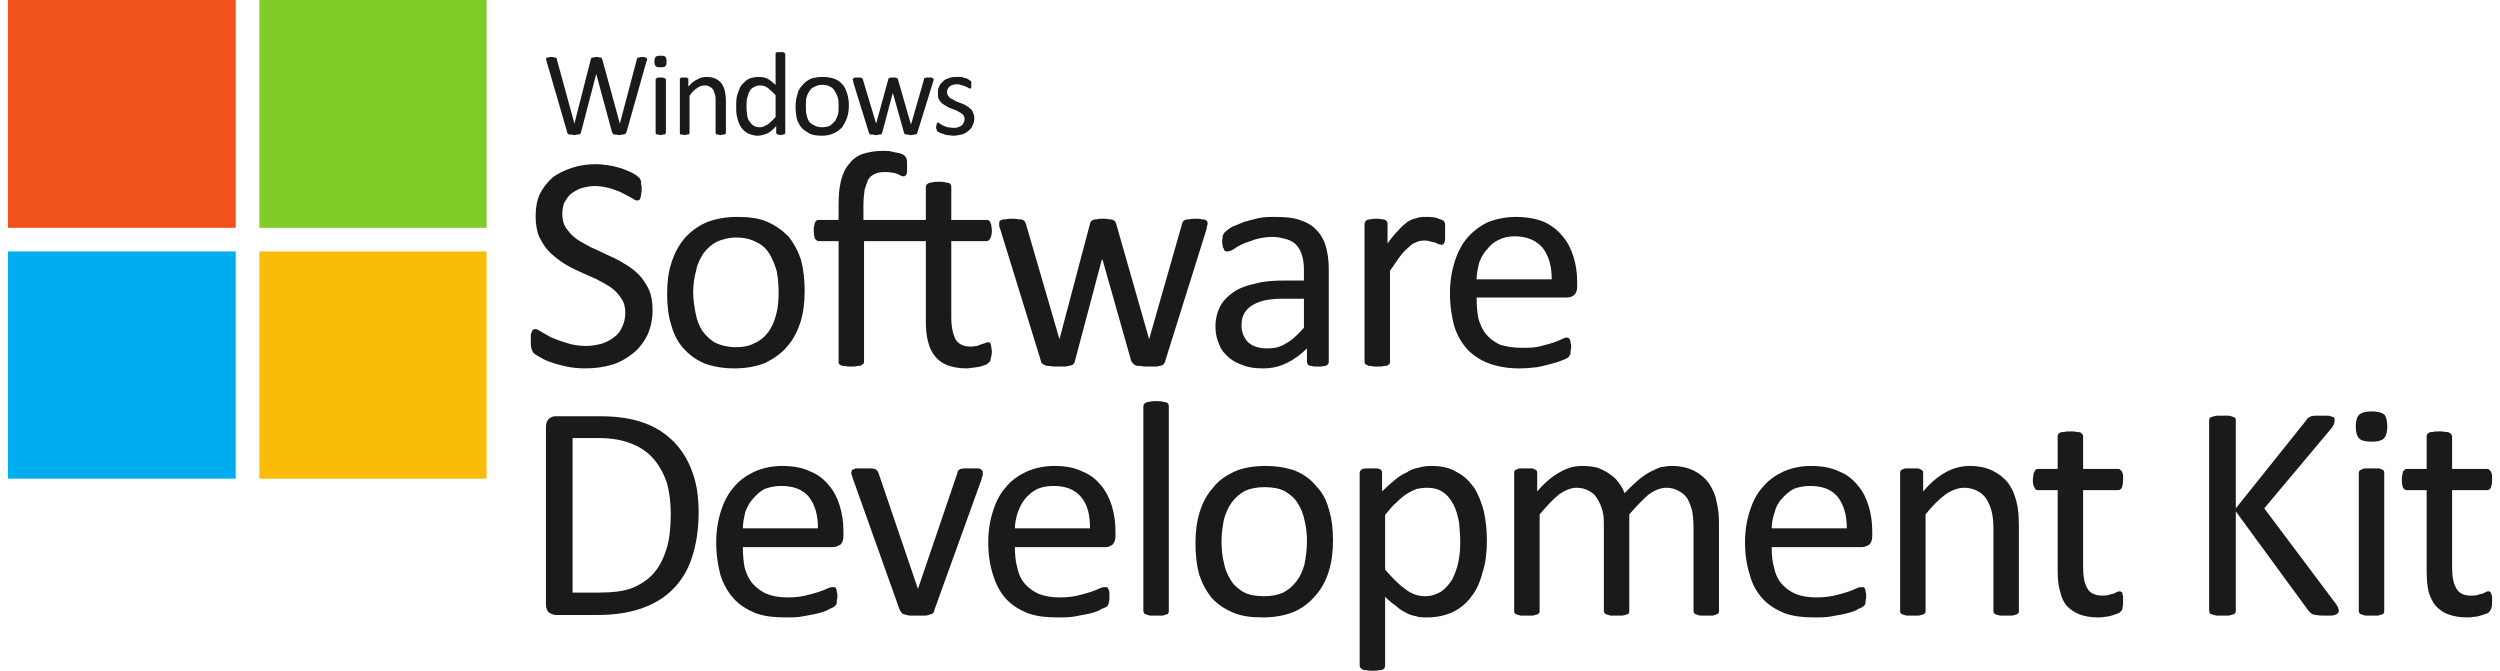 <?xml version="1.0" encoding="UTF-8"?> <svg xmlns="http://www.w3.org/2000/svg" xmlns:xlink="http://www.w3.org/1999/xlink" xmlns:xodm="http://www.corel.com/coreldraw/odm/2003" xml:space="preserve" width="41px" height="11px" version="1.1" style="shape-rendering:geometricPrecision; text-rendering:geometricPrecision; image-rendering:optimizeQuality; fill-rule:evenodd; clip-rule:evenodd" viewBox="0 0 41 11.07"> <defs> <style type="text/css"> .fil2 {fill:#00ADEF;fill-rule:nonzero} .fil4 {fill:#1A1A1A;fill-rule:nonzero} .fil1 {fill:#80CC28;fill-rule:nonzero} .fil0 {fill:#F1511B;fill-rule:nonzero} .fil3 {fill:#FBBC09;fill-rule:nonzero} </style> </defs> <g id="Layer_x0020_1">  <polygon class="fil0" points="3.76,3.76 0,3.76 0,0 3.76,0 "></polygon> <polygon class="fil1" points="7.9,3.76 4.15,3.76 4.15,0 7.9,0 "></polygon> <polygon class="fil2" points="3.76,7.9 0,7.9 0,4.15 3.76,4.15 "></polygon> <polygon class="fil3" points="7.9,7.9 4.15,7.9 4.15,4.15 7.9,4.15 "></polygon> <g id="_2018698986816"> <path class="fil4" d="M10.64 5.12c0,0.15 -0.03,0.28 -0.08,0.4 -0.06,0.12 -0.14,0.23 -0.24,0.31 -0.1,0.08 -0.22,0.15 -0.35,0.19 -0.14,0.04 -0.28,0.06 -0.44,0.06 -0.11,0 -0.21,-0.01 -0.31,-0.03 -0.09,-0.02 -0.17,-0.04 -0.25,-0.07 -0.07,-0.02 -0.13,-0.05 -0.18,-0.08 -0.05,-0.03 -0.09,-0.05 -0.11,-0.07 -0.02,-0.02 -0.03,-0.05 -0.04,-0.08 -0.01,-0.03 -0.01,-0.07 -0.01,-0.13 0,-0.03 0,-0.06 0,-0.09 0,-0.02 0.01,-0.04 0.02,-0.06 0,-0.01 0.01,-0.02 0.02,-0.03 0.01,0 0.02,-0.01 0.04,-0.01 0.02,0 0.05,0.02 0.1,0.05 0.04,0.02 0.1,0.06 0.16,0.09 0.07,0.03 0.15,0.06 0.25,0.09 0.09,0.03 0.2,0.05 0.33,0.05 0.09,0 0.18,-0.02 0.26,-0.04 0.08,-0.03 0.14,-0.06 0.2,-0.11 0.06,-0.04 0.1,-0.1 0.13,-0.17 0.03,-0.06 0.05,-0.14 0.05,-0.23 0,-0.09 -0.02,-0.17 -0.07,-0.24 -0.04,-0.06 -0.09,-0.12 -0.16,-0.17 -0.07,-0.05 -0.15,-0.09 -0.24,-0.14 -0.09,-0.04 -0.18,-0.08 -0.27,-0.12 -0.09,-0.04 -0.19,-0.09 -0.27,-0.14 -0.09,-0.06 -0.17,-0.12 -0.24,-0.19 -0.07,-0.07 -0.12,-0.15 -0.17,-0.25 -0.04,-0.09 -0.06,-0.21 -0.06,-0.34 0,-0.14 0.02,-0.26 0.07,-0.37 0.05,-0.1 0.12,-0.19 0.21,-0.27 0.09,-0.07 0.2,-0.12 0.32,-0.16 0.12,-0.04 0.25,-0.06 0.39,-0.06 0.08,0 0.15,0.01 0.22,0.02 0.07,0.01 0.14,0.03 0.21,0.05 0.06,0.02 0.12,0.05 0.17,0.07 0.05,0.03 0.09,0.05 0.1,0.07 0.02,0.01 0.03,0.02 0.03,0.03 0.01,0.01 0.01,0.02 0.02,0.04 0,0.01 0,0.03 0,0.05 0.01,0.02 0.01,0.05 0.01,0.08 0,0.03 0,0.06 -0.01,0.08 0,0.02 0,0.04 -0.01,0.06 0,0.02 -0.01,0.03 -0.02,0.04 -0.01,0 -0.02,0.01 -0.03,0.01 -0.02,0 -0.05,-0.01 -0.09,-0.04 -0.04,-0.02 -0.09,-0.05 -0.15,-0.08 -0.05,-0.03 -0.12,-0.05 -0.2,-0.08 -0.08,-0.02 -0.17,-0.04 -0.26,-0.04 -0.09,0 -0.17,0.02 -0.24,0.04 -0.07,0.03 -0.12,0.06 -0.17,0.1 -0.04,0.04 -0.07,0.09 -0.1,0.14 -0.02,0.06 -0.03,0.12 -0.03,0.18 0,0.09 0.02,0.17 0.06,0.23 0.05,0.07 0.1,0.13 0.17,0.18 0.07,0.05 0.15,0.09 0.24,0.14 0.09,0.04 0.18,0.08 0.28,0.13 0.09,0.04 0.18,0.08 0.27,0.14 0.09,0.05 0.17,0.11 0.24,0.18 0.07,0.07 0.12,0.15 0.17,0.25 0.04,0.09 0.06,0.2 0.06,0.34zm2.51 -0.32c0,0.19 -0.02,0.36 -0.07,0.52 -0.05,0.15 -0.12,0.29 -0.22,0.4 -0.09,0.11 -0.22,0.2 -0.36,0.27 -0.15,0.06 -0.32,0.09 -0.51,0.09 -0.19,0 -0.35,-0.03 -0.49,-0.08 -0.14,-0.06 -0.25,-0.14 -0.35,-0.25 -0.09,-0.1 -0.16,-0.23 -0.2,-0.38 -0.05,-0.15 -0.07,-0.33 -0.07,-0.52 0,-0.19 0.02,-0.36 0.07,-0.51 0.05,-0.16 0.12,-0.29 0.22,-0.41 0.1,-0.11 0.22,-0.2 0.36,-0.26 0.15,-0.06 0.32,-0.09 0.51,-0.09 0.19,0 0.35,0.02 0.49,0.08 0.14,0.06 0.25,0.14 0.35,0.24 0.09,0.11 0.16,0.24 0.21,0.39 0.04,0.15 0.06,0.32 0.06,0.51l0 0zm-0.43 0.03c0,-0.12 -0.01,-0.24 -0.03,-0.35 -0.03,-0.11 -0.07,-0.2 -0.12,-0.29 -0.05,-0.08 -0.12,-0.15 -0.21,-0.19 -0.09,-0.05 -0.2,-0.08 -0.34,-0.08 -0.12,0 -0.23,0.03 -0.32,0.07 -0.08,0.04 -0.16,0.11 -0.22,0.19 -0.05,0.08 -0.1,0.17 -0.12,0.28 -0.03,0.11 -0.05,0.23 -0.05,0.36 0,0.13 0.02,0.24 0.04,0.35 0.02,0.11 0.06,0.21 0.11,0.29 0.06,0.08 0.13,0.15 0.22,0.2 0.09,0.04 0.2,0.07 0.33,0.07 0.13,0 0.23,-0.02 0.32,-0.07 0.09,-0.04 0.16,-0.1 0.22,-0.18 0.06,-0.08 0.1,-0.18 0.13,-0.29 0.03,-0.11 0.04,-0.23 0.04,-0.36l0 0zm1.41 -0.85l0 1.99c0,0.01 -0.01,0.03 -0.01,0.04 -0.01,0 -0.02,0.01 -0.04,0.02 -0.01,0.01 -0.04,0.01 -0.06,0.01 -0.03,0.01 -0.06,0.01 -0.1,0.01 -0.04,0 -0.08,0 -0.1,-0.01 -0.03,0 -0.05,0 -0.07,-0.01 -0.02,-0.01 -0.03,-0.02 -0.03,-0.02 -0.01,-0.01 -0.01,-0.03 -0.01,-0.04l0 -1.99 -0.33 0c-0.02,0 -0.04,-0.02 -0.06,-0.04 -0.01,-0.03 -0.02,-0.08 -0.02,-0.14 0,-0.03 0,-0.06 0.01,-0.08 0,-0.02 0.01,-0.04 0.01,-0.05 0.01,-0.02 0.02,-0.03 0.03,-0.03 0.01,-0.01 0.02,-0.01 0.03,-0.01l0.33 0 0 -0.24c0,-0.16 0.01,-0.29 0.04,-0.41 0.03,-0.11 0.07,-0.21 0.14,-0.28 0.05,-0.07 0.13,-0.13 0.22,-0.16 0.1,-0.03 0.2,-0.05 0.33,-0.05 0.06,0 0.12,0 0.18,0.02 0.06,0.01 0.1,0.02 0.13,0.03 0.02,0.01 0.04,0.02 0.05,0.03 0.01,0.01 0.02,0.03 0.03,0.04 0,0.02 0.01,0.04 0.01,0.06 0,0.03 0,0.05 0,0.08 0,0.04 0,0.06 0,0.08 0,0.02 -0.01,0.04 -0.01,0.05 -0.01,0.01 -0.01,0.02 -0.02,0.02 -0.01,0.01 -0.02,0.01 -0.02,0.01 -0.02,0 -0.03,0 -0.05,-0.01 -0.02,-0.01 -0.04,-0.02 -0.06,-0.03 -0.03,-0.01 -0.06,-0.02 -0.09,-0.02 -0.04,-0.01 -0.08,-0.01 -0.12,-0.01 -0.07,0 -0.12,0.01 -0.16,0.03 -0.05,0.02 -0.08,0.05 -0.11,0.09 -0.02,0.05 -0.04,0.1 -0.06,0.17 -0.01,0.07 -0.02,0.15 -0.02,0.25l0 0.25 1.03 0 0 -0.55c0,-0.01 0.01,-0.02 0.01,-0.03 0.01,-0.01 0.02,-0.02 0.04,-0.03 0.01,0 0.03,-0.01 0.06,-0.01 0.03,-0.01 0.06,-0.01 0.1,-0.01 0.05,0 0.08,0 0.11,0.01 0.02,0 0.04,0.01 0.06,0.01 0.02,0.01 0.03,0.02 0.03,0.03 0.01,0.01 0.01,0.02 0.01,0.03l0 0.55 0.58 0c0.01,0 0.03,0 0.04,0.01 0.01,0 0.02,0.01 0.02,0.03 0.01,0.01 0.02,0.03 0.02,0.05 0,0.02 0.01,0.05 0.01,0.08 0,0.06 -0.01,0.11 -0.03,0.14 -0.01,0.02 -0.03,0.04 -0.06,0.04l-0.58 0 0 1.26c0,0.16 0.03,0.28 0.07,0.36 0.05,0.08 0.13,0.12 0.25,0.12 0.04,0 0.07,-0.01 0.1,-0.01 0.03,-0.01 0.06,-0.02 0.08,-0.03 0.03,-0.01 0.05,-0.01 0.06,-0.02 0.02,-0.01 0.04,-0.01 0.05,-0.01 0.01,0 0.02,0 0.02,0 0.01,0.01 0.02,0.02 0.02,0.03 0,0.01 0.01,0.03 0.01,0.05 0,0.02 0.01,0.04 0.01,0.07 0,0.05 -0.01,0.09 -0.02,0.12 0,0.03 -0.01,0.05 -0.03,0.06 -0.01,0.02 -0.03,0.03 -0.05,0.04 -0.03,0.01 -0.06,0.02 -0.09,0.03 -0.04,0.01 -0.08,0.01 -0.12,0.02 -0.04,0 -0.07,0.01 -0.11,0.01 -0.12,0 -0.22,-0.02 -0.31,-0.05 -0.08,-0.03 -0.15,-0.08 -0.2,-0.14 -0.06,-0.07 -0.1,-0.15 -0.12,-0.24 -0.03,-0.1 -0.04,-0.21 -0.04,-0.35l0 -1.32 -1.02 0 0 0zm5.67 -0.29c0,0.01 0,0.02 -0.01,0.04 0,0.02 -0.01,0.04 -0.01,0.06l-0.68 2.17c0,0.02 -0.01,0.03 -0.02,0.04 -0.01,0.02 -0.02,0.03 -0.04,0.03 -0.02,0.01 -0.05,0.01 -0.08,0.02 -0.04,0 -0.08,0 -0.13,0 -0.05,0 -0.1,0 -0.13,-0.01 -0.04,0 -0.07,0 -0.09,-0.01 -0.02,-0.01 -0.03,-0.02 -0.04,-0.03 -0.01,-0.01 -0.02,-0.02 -0.03,-0.04l-0.47 -1.66 -0.01 -0.02 -0.01 0.02 -0.44 1.66c0,0.02 -0.01,0.03 -0.02,0.04 -0.01,0.02 -0.03,0.03 -0.05,0.03 -0.02,0.01 -0.05,0.01 -0.09,0.02 -0.03,0 -0.07,0 -0.12,0 -0.06,0 -0.1,0 -0.13,-0.01 -0.04,0 -0.06,0 -0.08,-0.01 -0.02,-0.01 -0.04,-0.02 -0.05,-0.03 -0.01,-0.01 -0.02,-0.02 -0.02,-0.04l-0.67 -2.17c-0.01,-0.02 -0.01,-0.04 -0.02,-0.06 0,-0.02 0,-0.03 0,-0.04 0,-0.02 0,-0.03 0.01,-0.04 0.01,-0.01 0.02,-0.02 0.03,-0.02 0.02,-0.01 0.04,-0.01 0.07,-0.01 0.03,-0.01 0.06,-0.01 0.1,-0.01 0.04,0 0.08,0 0.11,0.01 0.03,0 0.05,0 0.07,0.01 0.01,0.01 0.02,0.01 0.03,0.02 0.01,0.02 0.01,0.03 0.02,0.04l0.55 1.89 0 0.02 0.01 -0.02 0.5 -1.89c0,-0.01 0.01,-0.02 0.02,-0.04 0,-0.01 0.02,-0.01 0.03,-0.02 0.02,-0.01 0.04,-0.01 0.06,-0.01 0.03,-0.01 0.06,-0.01 0.11,-0.01 0.04,0 0.07,0 0.09,0.01 0.03,0 0.05,0 0.07,0.01 0.01,0.01 0.02,0.01 0.03,0.02 0.01,0.01 0.01,0.03 0.02,0.04l0.54 1.89 0 0.02 0.01 -0.02 0.54 -1.89c0,-0.01 0.01,-0.02 0.02,-0.04 0,-0.01 0.01,-0.01 0.03,-0.02 0.02,-0.01 0.04,-0.01 0.07,-0.01 0.02,-0.01 0.06,-0.01 0.1,-0.01 0.04,0 0.08,0 0.1,0.01 0.03,0 0.05,0 0.06,0.01 0.01,0 0.02,0.01 0.03,0.02 0.01,0.01 0.01,0.02 0.01,0.04l0 0zm2 2.28c0,0.02 -0.01,0.04 -0.02,0.05 -0.01,0.01 -0.03,0.02 -0.05,0.02 -0.03,0.01 -0.06,0.01 -0.11,0.01 -0.04,0 -0.08,0 -0.1,-0.01 -0.03,0 -0.05,-0.01 -0.06,-0.02 -0.01,-0.01 -0.02,-0.03 -0.02,-0.05l0 -0.22c-0.1,0.1 -0.21,0.18 -0.33,0.24 -0.12,0.06 -0.25,0.09 -0.39,0.09 -0.12,0 -0.23,-0.01 -0.33,-0.05 -0.09,-0.03 -0.17,-0.07 -0.24,-0.13 -0.07,-0.06 -0.13,-0.13 -0.16,-0.22 -0.04,-0.09 -0.06,-0.18 -0.06,-0.29 0,-0.13 0.03,-0.24 0.08,-0.34 0.05,-0.09 0.13,-0.17 0.22,-0.23 0.1,-0.07 0.22,-0.11 0.36,-0.14 0.14,-0.04 0.31,-0.05 0.48,-0.05l0.32 0 0 -0.18c0,-0.09 -0.01,-0.16 -0.03,-0.23 -0.02,-0.07 -0.05,-0.13 -0.09,-0.17 -0.04,-0.05 -0.1,-0.08 -0.16,-0.1 -0.07,-0.02 -0.15,-0.04 -0.24,-0.04 -0.11,0 -0.2,0.02 -0.28,0.04 -0.08,0.03 -0.15,0.05 -0.22,0.08 -0.06,0.03 -0.11,0.06 -0.15,0.09 -0.04,0.02 -0.07,0.03 -0.09,0.03 -0.02,0 -0.03,0 -0.04,-0.01 -0.01,0 -0.02,-0.01 -0.02,-0.03 -0.01,-0.01 -0.02,-0.03 -0.02,-0.05 0,-0.02 -0.01,-0.04 -0.01,-0.07 0,-0.04 0.01,-0.07 0.01,-0.1 0.01,-0.02 0.02,-0.05 0.05,-0.07 0.02,-0.02 0.06,-0.05 0.11,-0.08 0.06,-0.02 0.12,-0.05 0.2,-0.08 0.07,-0.02 0.15,-0.04 0.23,-0.06 0.09,-0.02 0.18,-0.02 0.26,-0.02 0.17,0 0.31,0.01 0.42,0.05 0.12,0.04 0.21,0.09 0.28,0.17 0.07,0.07 0.12,0.16 0.15,0.26 0.03,0.11 0.05,0.23 0.05,0.38l0 1.53 0 0zm-0.41 -1.04l-0.36 0c-0.11,0 -0.21,0.01 -0.3,0.03 -0.08,0.02 -0.15,0.05 -0.21,0.09 -0.05,0.03 -0.09,0.08 -0.12,0.13 -0.03,0.06 -0.04,0.12 -0.04,0.19 0,0.11 0.04,0.21 0.11,0.28 0.08,0.07 0.18,0.1 0.32,0.1 0.11,0 0.21,-0.02 0.3,-0.08 0.1,-0.05 0.19,-0.14 0.3,-0.26l0 -0.48zm2.33 -1.09c0,0.04 0,0.07 0,0.09 0,0.03 0,0.05 -0.01,0.06 0,0.02 -0.01,0.03 -0.02,0.04 0,0 -0.01,0.01 -0.03,0.01 -0.01,0 -0.03,-0.01 -0.05,-0.01 -0.02,-0.01 -0.04,-0.02 -0.06,-0.03 -0.03,0 -0.05,-0.01 -0.09,-0.02 -0.03,-0.01 -0.06,-0.01 -0.09,-0.01 -0.05,0 -0.09,0.01 -0.13,0.03 -0.04,0.01 -0.08,0.04 -0.12,0.08 -0.05,0.04 -0.1,0.09 -0.15,0.16 -0.04,0.06 -0.1,0.14 -0.16,0.23l0 1.5c0,0.01 0,0.03 -0.01,0.04 0,0 -0.02,0.01 -0.03,0.02 -0.02,0.01 -0.04,0.01 -0.06,0.01 -0.03,0.01 -0.07,0.01 -0.11,0.01 -0.04,0 -0.07,0 -0.1,-0.01 -0.03,0 -0.05,0 -0.06,-0.01 -0.02,-0.01 -0.03,-0.02 -0.04,-0.02 0,-0.01 -0.01,-0.03 -0.01,-0.04l0 -2.28c0,-0.01 0.01,-0.02 0.01,-0.03 0.01,-0.01 0.02,-0.02 0.03,-0.03 0.02,-0.01 0.04,-0.01 0.06,-0.01 0.02,-0.01 0.05,-0.01 0.09,-0.01 0.04,0 0.07,0 0.1,0.01 0.02,0 0.04,0 0.05,0.01 0.02,0.01 0.03,0.02 0.03,0.03 0.01,0.01 0.01,0.02 0.01,0.03l0 0.33c0.06,-0.09 0.12,-0.16 0.18,-0.22 0.05,-0.06 0.1,-0.1 0.15,-0.14 0.05,-0.03 0.1,-0.05 0.15,-0.06 0.05,-0.02 0.09,-0.02 0.14,-0.02 0.03,0 0.05,0 0.08,0 0.03,0 0.06,0.01 0.09,0.01 0.03,0.01 0.05,0.02 0.08,0.03 0.02,0.01 0.04,0.01 0.05,0.02 0.01,0.01 0.02,0.02 0.02,0.03 0,0 0.01,0.01 0.01,0.03 0,0.01 0,0.02 0,0.05 0,0.02 0,0.05 0,0.09l0 0zm2.18 0.89c0,0.07 -0.02,0.11 -0.05,0.14 -0.04,0.03 -0.08,0.04 -0.12,0.04l-1.49 0c0,0.13 0.01,0.25 0.03,0.35 0.03,0.1 0.07,0.19 0.13,0.26 0.06,0.07 0.14,0.13 0.23,0.17 0.1,0.03 0.21,0.05 0.35,0.05 0.11,0 0.2,0 0.29,-0.02 0.08,-0.02 0.15,-0.04 0.22,-0.06 0.06,-0.02 0.11,-0.04 0.15,-0.06 0.04,-0.02 0.07,-0.03 0.09,-0.03 0.01,0 0.02,0.01 0.03,0.01 0.01,0.01 0.02,0.02 0.02,0.03 0.01,0.01 0.01,0.03 0.01,0.05 0.01,0.02 0.01,0.04 0.01,0.07 0,0.03 0,0.04 -0.01,0.06 0,0.02 0,0.03 0,0.04 0,0.02 -0.01,0.03 -0.02,0.04 0,0.01 -0.01,0.02 -0.02,0.03 -0.01,0.01 -0.03,0.02 -0.08,0.04 -0.05,0.02 -0.1,0.04 -0.18,0.06 -0.07,0.02 -0.15,0.04 -0.25,0.06 -0.09,0.01 -0.19,0.02 -0.3,0.02 -0.19,0 -0.35,-0.03 -0.49,-0.08 -0.14,-0.05 -0.26,-0.13 -0.36,-0.23 -0.09,-0.1 -0.17,-0.23 -0.22,-0.39 -0.04,-0.15 -0.07,-0.33 -0.07,-0.54 0,-0.2 0.03,-0.37 0.08,-0.53 0.05,-0.15 0.12,-0.29 0.22,-0.4 0.09,-0.1 0.21,-0.19 0.34,-0.25 0.14,-0.05 0.29,-0.08 0.45,-0.08 0.18,0 0.33,0.03 0.46,0.08 0.13,0.06 0.23,0.14 0.31,0.24 0.08,0.09 0.14,0.21 0.18,0.34 0.04,0.13 0.06,0.27 0.06,0.42l0 0.07 0 0zm-0.42 -0.12c0,-0.22 -0.05,-0.39 -0.15,-0.52 -0.1,-0.12 -0.26,-0.19 -0.46,-0.19 -0.1,0 -0.19,0.02 -0.27,0.06 -0.08,0.04 -0.14,0.09 -0.19,0.16 -0.06,0.06 -0.1,0.14 -0.13,0.22 -0.02,0.09 -0.04,0.18 -0.04,0.27l1.24 0 0 0zm-14.08 3.85c0,0.28 -0.04,0.53 -0.11,0.74 -0.07,0.22 -0.18,0.39 -0.32,0.53 -0.14,0.14 -0.31,0.24 -0.51,0.31 -0.2,0.07 -0.44,0.11 -0.72,0.11l-0.7 0c-0.04,0 -0.07,-0.02 -0.11,-0.04 -0.03,-0.03 -0.05,-0.07 -0.05,-0.14l0 -2.92c0,-0.07 0.02,-0.11 0.05,-0.14 0.04,-0.03 0.07,-0.04 0.11,-0.04l0.74 0c0.29,0 0.53,0.04 0.72,0.11 0.2,0.07 0.36,0.18 0.5,0.32 0.13,0.14 0.23,0.3 0.3,0.5 0.07,0.19 0.1,0.41 0.1,0.66l0 0zm-0.46 0.02c0,-0.18 -0.02,-0.34 -0.06,-0.5 -0.05,-0.15 -0.12,-0.28 -0.21,-0.39 -0.09,-0.11 -0.21,-0.2 -0.36,-0.26 -0.14,-0.06 -0.32,-0.1 -0.55,-0.1l-0.44 0 0 2.55 0.44 0c0.21,0 0.39,-0.02 0.53,-0.07 0.15,-0.06 0.27,-0.14 0.36,-0.24 0.1,-0.11 0.17,-0.25 0.22,-0.41 0.05,-0.16 0.07,-0.36 0.07,-0.58l0 0zm2.85 0.37c0,0.06 -0.02,0.11 -0.05,0.14 -0.04,0.02 -0.07,0.04 -0.12,0.04l-1.49 0c0,0.12 0.01,0.24 0.03,0.34 0.03,0.1 0.07,0.19 0.13,0.26 0.06,0.07 0.14,0.13 0.23,0.17 0.1,0.04 0.21,0.06 0.35,0.06 0.11,0 0.2,-0.01 0.29,-0.03 0.08,-0.02 0.16,-0.04 0.22,-0.06 0.06,-0.02 0.11,-0.04 0.15,-0.06 0.04,-0.02 0.07,-0.02 0.09,-0.02 0.01,0 0.02,0 0.03,0 0.01,0.01 0.02,0.02 0.02,0.03 0.01,0.01 0.01,0.03 0.01,0.05 0.01,0.02 0.01,0.05 0.01,0.08 0,0.02 0,0.04 -0.01,0.05 0,0.02 0,0.03 0,0.05 0,0.01 -0.01,0.02 -0.01,0.03 -0.01,0.01 -0.02,0.02 -0.03,0.03 -0.01,0.01 -0.03,0.02 -0.08,0.04 -0.04,0.03 -0.1,0.05 -0.18,0.07 -0.07,0.02 -0.15,0.03 -0.25,0.05 -0.09,0.02 -0.19,0.02 -0.3,0.02 -0.19,0 -0.35,-0.02 -0.49,-0.07 -0.14,-0.06 -0.26,-0.13 -0.36,-0.24 -0.09,-0.1 -0.17,-0.23 -0.22,-0.39 -0.04,-0.15 -0.07,-0.33 -0.07,-0.54 0,-0.19 0.03,-0.37 0.08,-0.52 0.05,-0.16 0.12,-0.29 0.22,-0.4 0.09,-0.11 0.21,-0.19 0.34,-0.25 0.14,-0.06 0.29,-0.09 0.45,-0.09 0.18,0 0.34,0.03 0.46,0.09 0.13,0.05 0.23,0.13 0.31,0.23 0.08,0.09 0.14,0.21 0.18,0.34 0.04,0.13 0.06,0.27 0.06,0.42l0 0.08 0 0zm-0.42 -0.13c0,-0.22 -0.05,-0.39 -0.15,-0.52 -0.1,-0.12 -0.25,-0.18 -0.46,-0.18 -0.1,0 -0.19,0.02 -0.27,0.05 -0.08,0.04 -0.14,0.1 -0.19,0.16 -0.06,0.06 -0.1,0.14 -0.13,0.22 -0.02,0.09 -0.04,0.18 -0.04,0.27l1.24 0 0 0zm2.72 -0.92c0,0.01 0,0.01 0,0.02 0,0.01 0,0.02 0,0.03 -0.01,0 -0.01,0.01 -0.01,0.02 0,0.01 -0.01,0.02 -0.01,0.04l-0.78 2.16c0,0.02 -0.01,0.04 -0.02,0.05 -0.01,0.01 -0.03,0.02 -0.05,0.02 -0.02,0.01 -0.05,0.02 -0.09,0.02 -0.03,0 -0.07,0 -0.12,0 -0.05,0 -0.09,0 -0.13,0 -0.03,-0.01 -0.06,-0.01 -0.08,-0.02 -0.02,0 -0.04,-0.01 -0.05,-0.03 -0.01,-0.01 -0.02,-0.02 -0.03,-0.04l-0.77 -2.16c-0.01,-0.02 -0.01,-0.04 -0.02,-0.06 0,-0.01 -0.01,-0.02 -0.01,-0.03 0,-0.01 0,-0.02 0,-0.02 0,-0.01 0.01,-0.03 0.01,-0.04 0.01,-0.01 0.02,-0.01 0.04,-0.02 0.01,-0.01 0.03,-0.01 0.06,-0.01 0.03,0 0.06,0 0.1,0 0.05,0 0.09,0 0.11,0 0.03,0 0.06,0.01 0.07,0.01 0.02,0.01 0.03,0.02 0.04,0.03 0.01,0.01 0.01,0.02 0.02,0.04l0.64 1.88 0.01 0.03 0.01 -0.03 0.64 -1.88c0,-0.02 0.01,-0.03 0.01,-0.04 0.01,-0.01 0.02,-0.02 0.04,-0.03 0.02,0 0.04,-0.01 0.07,-0.01 0.02,0 0.06,0 0.11,0 0.04,0 0.07,0 0.09,0 0.03,0 0.05,0 0.06,0.01 0.02,0.01 0.03,0.02 0.03,0.03 0.01,0 0.01,0.02 0.01,0.03l0 0zm2.19 1.05c0,0.06 -0.02,0.11 -0.05,0.14 -0.03,0.02 -0.07,0.04 -0.11,0.04l-1.5 0c0,0.12 0.01,0.24 0.04,0.34 0.02,0.1 0.06,0.19 0.12,0.26 0.06,0.07 0.14,0.13 0.23,0.17 0.1,0.04 0.22,0.06 0.35,0.06 0.11,0 0.21,-0.01 0.29,-0.03 0.08,-0.02 0.16,-0.04 0.22,-0.06 0.06,-0.02 0.11,-0.04 0.15,-0.06 0.04,-0.02 0.07,-0.02 0.09,-0.02 0.01,0 0.02,0 0.03,0 0.01,0.01 0.02,0.02 0.02,0.03 0.01,0.01 0.01,0.03 0.02,0.05 0,0.02 0,0.05 0,0.08 0,0.02 0,0.04 0,0.05 0,0.02 -0.01,0.03 -0.01,0.05 0,0.01 -0.01,0.02 -0.01,0.03 -0.01,0.01 -0.01,0.02 -0.02,0.03 -0.01,0.01 -0.04,0.02 -0.09,0.04 -0.04,0.03 -0.1,0.05 -0.17,0.07 -0.08,0.02 -0.16,0.03 -0.25,0.05 -0.1,0.02 -0.2,0.02 -0.31,0.02 -0.19,0 -0.35,-0.02 -0.49,-0.07 -0.14,-0.06 -0.26,-0.13 -0.36,-0.24 -0.09,-0.1 -0.16,-0.23 -0.21,-0.39 -0.05,-0.15 -0.08,-0.33 -0.08,-0.54 0,-0.19 0.03,-0.37 0.08,-0.52 0.05,-0.16 0.12,-0.29 0.22,-0.4 0.09,-0.11 0.21,-0.19 0.34,-0.25 0.14,-0.06 0.29,-0.09 0.46,-0.09 0.18,0 0.33,0.03 0.45,0.09 0.13,0.05 0.23,0.13 0.31,0.23 0.08,0.09 0.14,0.21 0.18,0.34 0.04,0.13 0.06,0.27 0.06,0.42l0 0.08 0 0zm-0.42 -0.13c0,-0.22 -0.04,-0.39 -0.15,-0.52 -0.1,-0.12 -0.25,-0.18 -0.45,-0.18 -0.11,0 -0.2,0.02 -0.27,0.05 -0.08,0.04 -0.15,0.1 -0.2,0.16 -0.05,0.06 -0.09,0.14 -0.12,0.22 -0.03,0.09 -0.05,0.18 -0.05,0.27l1.24 0 0 0zm1.3 1.36c0,0.02 0,0.03 -0.01,0.04 0,0.01 -0.01,0.02 -0.03,0.02 -0.02,0.01 -0.04,0.01 -0.06,0.02 -0.03,0 -0.07,0 -0.11,0 -0.04,0 -0.07,0 -0.1,0 -0.03,-0.01 -0.05,-0.01 -0.06,-0.02 -0.02,0 -0.03,-0.01 -0.04,-0.02 0,-0.01 -0.01,-0.02 -0.01,-0.04l0 -3.38c0,-0.01 0.01,-0.02 0.01,-0.03 0.01,-0.01 0.02,-0.02 0.04,-0.03 0.01,0 0.03,-0.01 0.06,-0.01 0.03,-0.01 0.06,-0.01 0.1,-0.01 0.04,0 0.08,0 0.11,0.01 0.02,0 0.04,0.01 0.06,0.01 0.02,0.01 0.03,0.02 0.03,0.03 0.01,0.01 0.01,0.02 0.01,0.03l0 3.38z"></path> <path class="fil4" d="M21.87 8.92c0,0.18 -0.02,0.35 -0.07,0.51 -0.05,0.16 -0.12,0.29 -0.22,0.4 -0.1,0.12 -0.22,0.21 -0.36,0.27 -0.15,0.06 -0.32,0.09 -0.51,0.09 -0.19,0 -0.35,-0.02 -0.49,-0.08 -0.14,-0.06 -0.26,-0.14 -0.35,-0.24 -0.09,-0.11 -0.16,-0.24 -0.21,-0.39 -0.04,-0.15 -0.06,-0.32 -0.06,-0.52 0,-0.18 0.02,-0.35 0.07,-0.51 0.05,-0.16 0.12,-0.29 0.22,-0.4 0.09,-0.12 0.21,-0.2 0.36,-0.27 0.14,-0.06 0.31,-0.09 0.51,-0.09 0.18,0 0.35,0.03 0.49,0.08 0.14,0.06 0.25,0.14 0.34,0.25 0.1,0.1 0.17,0.23 0.21,0.38 0.05,0.16 0.07,0.33 0.07,0.52l0 0zm-0.43 0.02c0,-0.12 -0.01,-0.24 -0.04,-0.35 -0.02,-0.11 -0.06,-0.2 -0.11,-0.28 -0.05,-0.09 -0.13,-0.15 -0.21,-0.2 -0.09,-0.05 -0.21,-0.07 -0.34,-0.07 -0.12,0 -0.23,0.02 -0.32,0.06 -0.09,0.05 -0.16,0.11 -0.22,0.19 -0.06,0.08 -0.1,0.18 -0.13,0.28 -0.02,0.11 -0.04,0.23 -0.04,0.36 0,0.13 0.01,0.25 0.04,0.36 0.02,0.11 0.06,0.2 0.11,0.28 0.05,0.09 0.13,0.15 0.21,0.2 0.09,0.05 0.21,0.07 0.34,0.07 0.12,0 0.23,-0.02 0.32,-0.06 0.09,-0.05 0.16,-0.11 0.22,-0.19 0.06,-0.08 0.1,-0.17 0.13,-0.28 0.02,-0.11 0.04,-0.23 0.04,-0.37l0 0zm2.97 -0.03c0,0.2 -0.02,0.38 -0.07,0.53 -0.04,0.16 -0.1,0.3 -0.19,0.41 -0.08,0.11 -0.18,0.19 -0.3,0.25 -0.13,0.06 -0.27,0.09 -0.43,0.09 -0.06,0 -0.13,0 -0.18,-0.02 -0.06,-0.01 -0.12,-0.03 -0.17,-0.06 -0.06,-0.03 -0.11,-0.06 -0.16,-0.11 -0.06,-0.04 -0.12,-0.09 -0.18,-0.15l0 1.14c0,0.01 0,0.02 -0.01,0.03 0,0.01 -0.01,0.02 -0.03,0.03 -0.01,0.01 -0.04,0.01 -0.06,0.01 -0.03,0.01 -0.06,0.01 -0.11,0.01 -0.04,0 -0.07,0 -0.1,-0.01 -0.03,0 -0.05,0 -0.06,-0.01 -0.02,-0.01 -0.03,-0.02 -0.04,-0.03 0,-0.01 -0.01,-0.02 -0.01,-0.03l0 -3.19c0,-0.01 0.01,-0.02 0.01,-0.03 0.01,-0.01 0.02,-0.02 0.03,-0.03 0.02,0 0.04,-0.01 0.06,-0.01 0.02,0 0.05,0 0.09,0 0.03,0 0.06,0 0.09,0 0.02,0 0.04,0.01 0.05,0.01 0.02,0.01 0.03,0.02 0.03,0.03 0.01,0.01 0.01,0.02 0.01,0.03l0 0.31c0.07,-0.07 0.14,-0.13 0.2,-0.18 0.07,-0.06 0.13,-0.1 0.2,-0.13 0.06,-0.04 0.13,-0.07 0.2,-0.08 0.06,-0.02 0.14,-0.03 0.21,-0.03 0.17,0 0.31,0.03 0.42,0.1 0.12,0.06 0.21,0.15 0.29,0.26 0.07,0.11 0.12,0.24 0.16,0.39 0.03,0.15 0.05,0.3 0.05,0.47l0 0zm-0.44 0.05c0,-0.12 -0.01,-0.23 -0.02,-0.34 -0.02,-0.11 -0.05,-0.21 -0.09,-0.29 -0.05,-0.09 -0.1,-0.16 -0.18,-0.21 -0.07,-0.05 -0.16,-0.07 -0.27,-0.07 -0.05,0 -0.11,0.01 -0.16,0.02 -0.05,0.02 -0.1,0.04 -0.16,0.08 -0.05,0.03 -0.11,0.08 -0.17,0.14 -0.06,0.05 -0.12,0.12 -0.19,0.21l0 0.9c0.12,0.14 0.23,0.25 0.33,0.32 0.1,0.08 0.21,0.12 0.33,0.12 0.1,0 0.19,-0.03 0.27,-0.08 0.07,-0.05 0.13,-0.12 0.18,-0.2 0.04,-0.09 0.08,-0.18 0.1,-0.29 0.02,-0.1 0.03,-0.21 0.03,-0.31l0 0zm4.27 1.12c0,0.02 0,0.03 -0.01,0.04 -0.01,0.01 -0.02,0.02 -0.03,0.02 -0.02,0.01 -0.04,0.01 -0.06,0.02 -0.03,0 -0.06,0 -0.11,0 -0.04,0 -0.07,0 -0.1,0 -0.03,-0.01 -0.05,-0.01 -0.06,-0.02 -0.02,0 -0.03,-0.01 -0.04,-0.02 0,-0.01 -0.01,-0.02 -0.01,-0.04l0 -1.38c0,-0.1 -0.01,-0.19 -0.02,-0.26 -0.02,-0.08 -0.05,-0.15 -0.08,-0.21 -0.04,-0.06 -0.09,-0.1 -0.15,-0.13 -0.05,-0.03 -0.12,-0.05 -0.2,-0.05 -0.09,0 -0.19,0.04 -0.29,0.11 -0.09,0.08 -0.2,0.19 -0.32,0.33l0 1.59c0,0.02 0,0.03 -0.01,0.04 0,0.01 -0.01,0.02 -0.03,0.02 -0.02,0.01 -0.04,0.01 -0.07,0.02 -0.02,0 -0.06,0 -0.1,0 -0.04,0 -0.07,0 -0.1,0 -0.02,-0.01 -0.05,-0.01 -0.06,-0.02 -0.02,0 -0.03,-0.01 -0.04,-0.02 0,-0.01 -0.01,-0.02 -0.01,-0.04l0 -1.38c0,-0.1 0,-0.19 -0.02,-0.26 -0.02,-0.08 -0.05,-0.15 -0.09,-0.21 -0.03,-0.06 -0.08,-0.1 -0.14,-0.13 -0.05,-0.03 -0.12,-0.05 -0.2,-0.05 -0.09,0 -0.19,0.04 -0.29,0.11 -0.1,0.08 -0.2,0.19 -0.32,0.33l0 1.59c0,0.02 0,0.03 -0.01,0.04 -0.01,0.01 -0.02,0.02 -0.03,0.02 -0.02,0.01 -0.04,0.01 -0.07,0.02 -0.02,0 -0.06,0 -0.1,0 -0.04,0 -0.07,0 -0.1,0 -0.03,-0.01 -0.05,-0.01 -0.07,-0.02 -0.01,0 -0.02,-0.01 -0.03,-0.02 -0.01,-0.01 -0.01,-0.02 -0.01,-0.04l0 -2.28c0,-0.01 0,-0.02 0.01,-0.03 0,-0.01 0.01,-0.02 0.03,-0.02 0.02,-0.01 0.03,-0.02 0.06,-0.02 0.02,0 0.05,0 0.09,0 0.04,0 0.07,0 0.1,0 0.02,0 0.04,0.01 0.05,0.02 0.02,0 0.03,0.01 0.03,0.02 0.01,0.01 0.01,0.02 0.01,0.03l0 0.31c0.13,-0.15 0.25,-0.25 0.38,-0.32 0.12,-0.07 0.24,-0.1 0.36,-0.1 0.1,0 0.18,0.01 0.26,0.03 0.07,0.03 0.14,0.06 0.19,0.1 0.06,0.04 0.11,0.08 0.15,0.14 0.04,0.05 0.08,0.11 0.1,0.18 0.08,-0.08 0.15,-0.15 0.22,-0.21 0.07,-0.06 0.13,-0.1 0.2,-0.14 0.06,-0.03 0.12,-0.06 0.18,-0.08 0.06,-0.01 0.12,-0.02 0.18,-0.02 0.15,0 0.27,0.03 0.37,0.08 0.1,0.05 0.18,0.12 0.24,0.2 0.06,0.09 0.11,0.19 0.13,0.31 0.03,0.11 0.04,0.23 0.04,0.36l0 1.44 0 0zm2.53 -1.23c0,0.06 -0.02,0.11 -0.05,0.14 -0.04,0.02 -0.07,0.04 -0.12,0.04l-1.49 0c0,0.12 0.01,0.24 0.04,0.34 0.02,0.1 0.06,0.19 0.12,0.26 0.06,0.07 0.14,0.13 0.23,0.17 0.1,0.04 0.21,0.06 0.35,0.06 0.11,0 0.2,-0.01 0.29,-0.03 0.08,-0.02 0.16,-0.04 0.22,-0.06 0.06,-0.02 0.11,-0.04 0.15,-0.06 0.04,-0.02 0.07,-0.02 0.09,-0.02 0.01,0 0.02,0 0.03,0 0.01,0.01 0.02,0.02 0.02,0.03 0.01,0.01 0.01,0.03 0.01,0.05 0.01,0.02 0.01,0.05 0.01,0.08 0,0.02 0,0.04 -0.01,0.05 0,0.02 0,0.03 0,0.05 0,0.01 -0.01,0.02 -0.01,0.03 -0.01,0.01 -0.02,0.02 -0.03,0.03 -0.01,0.01 -0.03,0.02 -0.08,0.04 -0.04,0.03 -0.1,0.05 -0.18,0.07 -0.07,0.02 -0.15,0.03 -0.25,0.05 -0.09,0.02 -0.19,0.02 -0.3,0.02 -0.19,0 -0.35,-0.02 -0.49,-0.07 -0.14,-0.06 -0.26,-0.13 -0.36,-0.24 -0.09,-0.1 -0.17,-0.23 -0.21,-0.39 -0.05,-0.15 -0.08,-0.33 -0.08,-0.54 0,-0.19 0.03,-0.37 0.08,-0.52 0.05,-0.16 0.12,-0.29 0.22,-0.4 0.09,-0.11 0.21,-0.19 0.34,-0.25 0.14,-0.06 0.29,-0.09 0.45,-0.09 0.18,0 0.34,0.03 0.46,0.09 0.13,0.05 0.23,0.13 0.31,0.23 0.08,0.09 0.14,0.21 0.18,0.34 0.04,0.13 0.06,0.27 0.06,0.42l0 0.08 0 0zm-0.42 -0.13c0,-0.22 -0.05,-0.39 -0.15,-0.52 -0.1,-0.12 -0.25,-0.18 -0.46,-0.18 -0.1,0 -0.19,0.02 -0.27,0.05 -0.07,0.04 -0.14,0.1 -0.19,0.16 -0.06,0.06 -0.1,0.14 -0.12,0.22 -0.03,0.09 -0.05,0.18 -0.05,0.27l1.24 0zm2.84 1.36c0,0.02 0,0.03 -0.01,0.04 -0.01,0.01 -0.02,0.02 -0.03,0.02 -0.02,0.01 -0.04,0.01 -0.07,0.02 -0.02,0 -0.06,0 -0.1,0 -0.04,0 -0.08,0 -0.1,0 -0.03,-0.01 -0.05,-0.01 -0.07,-0.02 -0.01,0 -0.02,-0.01 -0.03,-0.02 -0.01,-0.01 -0.01,-0.02 -0.01,-0.04l0 -1.33c0,-0.13 -0.01,-0.24 -0.03,-0.31 -0.02,-0.08 -0.05,-0.15 -0.09,-0.21 -0.04,-0.06 -0.09,-0.1 -0.15,-0.13 -0.06,-0.03 -0.13,-0.05 -0.21,-0.05 -0.1,0 -0.21,0.04 -0.31,0.11 -0.11,0.08 -0.22,0.19 -0.33,0.33l0 1.59c0,0.02 0,0.03 -0.01,0.04 -0.01,0.01 -0.02,0.02 -0.03,0.02 -0.02,0.01 -0.04,0.01 -0.07,0.02 -0.02,0 -0.06,0 -0.1,0 -0.04,0 -0.08,0 -0.1,0 -0.03,-0.01 -0.05,-0.01 -0.07,-0.02 -0.01,0 -0.02,-0.01 -0.03,-0.02 -0.01,-0.01 -0.01,-0.02 -0.01,-0.04l0 -2.28c0,-0.01 0,-0.02 0.01,-0.03 0,-0.01 0.01,-0.02 0.03,-0.02 0.01,-0.01 0.03,-0.02 0.06,-0.02 0.02,0 0.05,0 0.09,0 0.04,0 0.07,0 0.09,0 0.03,0 0.05,0.01 0.06,0.02 0.01,0 0.02,0.01 0.03,0.02 0.01,0.01 0.01,0.02 0.01,0.03l0 0.31c0.13,-0.15 0.25,-0.25 0.38,-0.32 0.13,-0.07 0.26,-0.1 0.39,-0.1 0.15,0 0.28,0.03 0.38,0.08 0.1,0.05 0.19,0.12 0.25,0.2 0.07,0.09 0.11,0.19 0.14,0.31 0.03,0.11 0.04,0.25 0.04,0.41l0 1.39 0 0zm1.72 -0.17c0,0.05 0,0.09 -0.01,0.12 0,0.03 -0.01,0.05 -0.03,0.06 -0.01,0.02 -0.03,0.03 -0.06,0.04 -0.03,0.01 -0.06,0.02 -0.09,0.03 -0.04,0.01 -0.07,0.02 -0.11,0.02 -0.04,0.01 -0.08,0.01 -0.12,0.01 -0.12,0 -0.22,-0.02 -0.3,-0.05 -0.08,-0.03 -0.15,-0.08 -0.21,-0.14 -0.05,-0.06 -0.09,-0.14 -0.11,-0.24 -0.03,-0.1 -0.04,-0.21 -0.04,-0.34l0 -1.33 -0.32 0c-0.03,0 -0.05,-0.01 -0.06,-0.04 -0.02,-0.03 -0.03,-0.07 -0.03,-0.13 0,-0.04 0.01,-0.06 0.01,-0.08 0,-0.03 0.01,-0.04 0.02,-0.06 0,-0.01 0.01,-0.02 0.02,-0.03 0.02,-0.01 0.03,-0.01 0.04,-0.01l0.32 0 0 -0.54c0,-0.01 0,-0.02 0.01,-0.03 0,-0.01 0.01,-0.02 0.03,-0.03 0.02,-0.01 0.04,-0.01 0.07,-0.01 0.02,-0.01 0.06,-0.01 0.1,-0.01 0.04,0 0.08,0 0.1,0.01 0.03,0 0.05,0 0.07,0.01 0.01,0.01 0.02,0.02 0.03,0.03 0.01,0.01 0.01,0.02 0.01,0.03l0 0.54 0.58 0c0.01,0 0.02,0 0.03,0.01 0.01,0.01 0.02,0.02 0.03,0.03 0.01,0.02 0.01,0.03 0.02,0.06 0,0.02 0,0.04 0,0.08 0,0.06 -0.01,0.1 -0.02,0.13 -0.02,0.03 -0.04,0.04 -0.06,0.04l-0.58 0 0 1.27c0,0.15 0.02,0.27 0.07,0.35 0.04,0.08 0.13,0.12 0.25,0.12 0.03,0 0.07,0 0.1,-0.01 0.03,-0.01 0.06,-0.02 0.08,-0.02 0.02,-0.01 0.04,-0.02 0.06,-0.03 0.02,-0.01 0.03,-0.01 0.04,-0.01 0.01,0 0.02,0 0.03,0.01 0.01,0 0.01,0.01 0.02,0.02 0,0.01 0,0.03 0.01,0.05 0,0.02 0,0.04 0,0.07l0 0zm3.56 0.17c0,0.01 0,0.02 -0.01,0.03 0,0.01 -0.02,0.02 -0.03,0.03 -0.02,0.01 -0.04,0.01 -0.07,0.02 -0.03,0 -0.07,0 -0.11,0 -0.06,0 -0.11,0 -0.15,-0.01 -0.03,0 -0.06,-0.01 -0.08,-0.02 -0.02,-0.02 -0.03,-0.03 -0.05,-0.05l-1.2 -1.64 0 1.64c0,0.01 0,0.02 -0.01,0.04 -0.01,0.01 -0.02,0.02 -0.04,0.02 -0.01,0.01 -0.04,0.01 -0.06,0.02 -0.03,0 -0.07,0 -0.11,0 -0.04,0 -0.07,0 -0.1,0 -0.03,-0.01 -0.05,-0.01 -0.07,-0.02 -0.02,0 -0.03,-0.01 -0.04,-0.02 0,-0.02 -0.01,-0.03 -0.01,-0.04l0 -3.14c0,-0.02 0.01,-0.03 0.01,-0.04 0.01,-0.01 0.02,-0.02 0.04,-0.02 0.02,-0.01 0.04,-0.01 0.07,-0.02 0.03,0 0.06,0 0.1,0 0.04,0 0.08,0 0.11,0 0.02,0.01 0.05,0.01 0.06,0.02 0.02,0 0.03,0.01 0.04,0.02 0.01,0.01 0.01,0.02 0.01,0.04l0 1.45 1.16 -1.45c0.01,-0.02 0.02,-0.03 0.03,-0.04 0.02,-0.01 0.03,-0.02 0.05,-0.03 0.02,0 0.05,-0.01 0.07,-0.01 0.03,0 0.07,0 0.11,0 0.05,0 0.08,0 0.11,0 0.03,0.01 0.05,0.01 0.06,0.02 0.02,0 0.03,0.01 0.04,0.02 0,0.01 0,0.02 0,0.04 0,0.02 0,0.04 -0.01,0.06 -0.01,0.02 -0.03,0.06 -0.06,0.09l-1.09 1.3 1.17 1.56c0.03,0.04 0.05,0.07 0.05,0.09 0.01,0.01 0.01,0.03 0.01,0.04l0 0zm0.75 0c0,0.02 0,0.03 -0.01,0.04 0,0.01 -0.01,0.02 -0.03,0.02 -0.01,0.01 -0.04,0.01 -0.06,0.02 -0.03,0 -0.06,0 -0.11,0 -0.04,0 -0.07,0 -0.1,0 -0.03,-0.01 -0.05,-0.01 -0.06,-0.02 -0.02,0 -0.03,-0.01 -0.04,-0.02 0,-0.01 -0.01,-0.02 -0.01,-0.04l0 -2.28c0,-0.01 0.01,-0.02 0.01,-0.03 0.01,-0.01 0.02,-0.02 0.04,-0.02 0.01,-0.01 0.03,-0.02 0.06,-0.02 0.03,0 0.06,0 0.1,0 0.05,0 0.08,0 0.11,0 0.02,0 0.05,0.01 0.06,0.02 0.02,0 0.03,0.01 0.03,0.02 0.01,0.01 0.01,0.02 0.01,0.03l0 2.28zm0.05 -3.04c0,0.1 -0.02,0.16 -0.06,0.2 -0.03,0.03 -0.1,0.05 -0.2,0.05 -0.1,0 -0.17,-0.02 -0.2,-0.05 -0.04,-0.04 -0.06,-0.1 -0.06,-0.2 0,-0.1 0.02,-0.16 0.06,-0.2 0.04,-0.03 0.1,-0.05 0.2,-0.05 0.1,0 0.17,0.02 0.21,0.05 0.03,0.03 0.05,0.1 0.05,0.2zm1.73 2.87c0,0.05 0,0.09 -0.01,0.12 -0.01,0.03 -0.02,0.05 -0.03,0.06 -0.01,0.02 -0.03,0.03 -0.06,0.04 -0.03,0.01 -0.06,0.02 -0.09,0.03 -0.04,0.01 -0.07,0.02 -0.11,0.02 -0.04,0.01 -0.08,0.01 -0.12,0.01 -0.12,0 -0.22,-0.02 -0.3,-0.05 -0.09,-0.03 -0.15,-0.08 -0.21,-0.14 -0.05,-0.06 -0.09,-0.14 -0.12,-0.24 -0.02,-0.1 -0.03,-0.21 -0.03,-0.34l0 -1.33 -0.32 0c-0.03,0 -0.05,-0.01 -0.07,-0.04 -0.01,-0.03 -0.02,-0.07 -0.02,-0.13 0,-0.04 0,-0.06 0.01,-0.08 0,-0.03 0.01,-0.04 0.01,-0.06 0.01,-0.01 0.02,-0.02 0.03,-0.03 0.01,-0.01 0.02,-0.01 0.04,-0.01l0.32 0 0 -0.54c0,-0.01 0,-0.02 0.01,-0.03 0,-0.01 0.01,-0.02 0.03,-0.03 0.01,-0.01 0.04,-0.01 0.06,-0.01 0.03,-0.01 0.06,-0.01 0.11,-0.01 0.04,0 0.07,0 0.1,0.01 0.03,0 0.05,0 0.06,0.01 0.02,0.01 0.03,0.02 0.04,0.03 0,0.01 0.01,0.02 0.01,0.03l0 0.54 0.58 0c0.01,0 0.02,0 0.03,0.01 0.01,0.01 0.02,0.02 0.03,0.03 0.01,0.02 0.01,0.03 0.02,0.06 0,0.02 0,0.04 0,0.08 0,0.06 -0.01,0.1 -0.02,0.13 -0.02,0.03 -0.04,0.04 -0.06,0.04l-0.58 0 0 1.27c0,0.15 0.02,0.27 0.07,0.35 0.04,0.08 0.12,0.12 0.24,0.12 0.04,0 0.08,0 0.11,-0.01 0.03,-0.01 0.05,-0.02 0.08,-0.02 0.02,-0.01 0.04,-0.02 0.06,-0.03 0.01,-0.01 0.03,-0.01 0.04,-0.01 0.01,0 0.02,0 0.03,0.01 0,0 0.01,0.01 0.01,0.02 0.01,0.01 0.01,0.03 0.02,0.05 0,0.02 0,0.04 0,0.07l0 0z"></path> </g> <path class="fil4" d="M10.21 2.18c-0.01,0.01 -0.01,0.02 -0.01,0.02 -0.01,0.01 -0.02,0.01 -0.03,0.02 -0.01,0 -0.02,0 -0.03,0 -0.01,0 -0.03,0.01 -0.05,0.01 -0.02,0 -0.04,-0.01 -0.05,-0.01 -0.02,0 -0.03,0 -0.04,0 -0.01,-0.01 -0.01,-0.01 -0.02,-0.02 0,0 0,-0.01 -0.01,-0.02l-0.26 -0.96 0 0 -0.25 0.96c0,0.01 -0.01,0.02 -0.01,0.02 0,0.01 -0.01,0.01 -0.02,0.02 -0.01,0 -0.02,0 -0.03,0 -0.02,0 -0.03,0.01 -0.05,0.01 -0.03,0 -0.04,-0.01 -0.06,-0.01 -0.01,0 -0.02,0 -0.03,0 -0.01,-0.01 -0.02,-0.01 -0.02,-0.02 -0.01,0 -0.01,-0.01 -0.01,-0.02l-0.34 -1.17c0,-0.02 -0.01,-0.03 -0.01,-0.04 0,0 0.01,-0.01 0.01,-0.02 0.01,0 0.02,0 0.03,0 0.01,-0.01 0.03,-0.01 0.05,-0.01 0.02,0 0.03,0 0.05,0.01 0.01,0 0.02,0 0.02,0 0.01,0 0.01,0.01 0.02,0.01 0,0.01 0,0.01 0,0.02l0.29 1.06 0 0 0.27 -1.06c0,-0.01 0,-0.01 0.01,-0.02 0,0 0,-0.01 0.01,-0.01 0.01,0 0.02,0 0.03,0 0.01,-0.01 0.03,-0.01 0.05,-0.01 0.01,0 0.03,0 0.04,0.01 0.01,0 0.02,0 0.03,0 0,0 0.01,0.01 0.01,0.01 0,0.01 0,0.01 0.01,0.02l0.29 1.06 0 0 0.28 -1.06c0,-0.01 0,-0.01 0.01,-0.02 0,0 0,-0.01 0.01,-0.01 0,0 0.01,0 0.02,0 0.02,-0.01 0.03,-0.01 0.05,-0.01 0.02,0 0.04,0 0.05,0.01 0.01,0 0.02,0 0.02,0.01 0.01,0 0.01,0.01 0.01,0.02 0,0 0,0.02 -0.01,0.03l-0.33 1.17 0 0zm0.65 0.02c0,0 -0.01,0 -0.01,0.01 0,0 -0.01,0.01 -0.01,0.01 -0.01,0 -0.02,0 -0.03,0 -0.01,0 -0.02,0.01 -0.04,0.01 -0.01,0 -0.03,-0.01 -0.04,-0.01 -0.01,0 -0.01,0 -0.02,0 -0.01,0 -0.01,-0.01 -0.01,-0.01 -0.01,-0.01 -0.01,-0.01 -0.01,-0.01l0 -0.89c0,0 0,-0.01 0.01,-0.01 0,0 0,-0.01 0.01,-0.01 0.01,0 0.01,-0.01 0.02,-0.01 0.01,0 0.03,0 0.04,0 0.02,0 0.03,0 0.04,0 0.01,0 0.02,0.01 0.03,0.01 0,0 0.01,0.01 0.01,0.01 0,0 0.01,0.01 0.01,0.01l0 0.89zm0.01 -1.19c0,0.04 0,0.07 -0.02,0.08 -0.01,0.02 -0.04,0.02 -0.08,0.02 -0.04,0 -0.06,0 -0.08,-0.02 -0.01,-0.01 -0.02,-0.04 -0.02,-0.07 0,-0.04 0.01,-0.07 0.02,-0.08 0.02,-0.02 0.05,-0.02 0.08,-0.02 0.04,0 0.07,0 0.08,0.02 0.02,0.01 0.02,0.04 0.02,0.07l0 0zm0.98 1.19c0,0 -0.01,0 -0.01,0.01 0,0 -0.01,0.01 -0.01,0.01 -0.01,0 -0.02,0 -0.03,0 -0.01,0 -0.02,0.01 -0.04,0.01 -0.01,0 -0.03,-0.01 -0.04,-0.01 -0.01,0 -0.01,0 -0.02,0 -0.01,0 -0.01,-0.01 -0.01,-0.01 -0.01,-0.01 -0.01,-0.01 -0.01,-0.01l0 -0.52c0,-0.05 0,-0.09 -0.01,-0.12 -0.01,-0.03 -0.02,-0.06 -0.03,-0.08 -0.02,-0.03 -0.04,-0.04 -0.06,-0.05 -0.03,-0.02 -0.05,-0.02 -0.08,-0.02 -0.04,0 -0.08,0.01 -0.12,0.04 -0.05,0.03 -0.09,0.07 -0.13,0.13l0 0.62c0,0 0,0 -0.01,0.01 0,0 0,0.01 -0.01,0.01 0,0 -0.01,0 -0.02,0 -0.01,0 -0.03,0.01 -0.04,0.01 -0.02,0 -0.03,-0.01 -0.04,-0.01 -0.01,0 -0.02,0 -0.03,0 0,0 -0.01,-0.01 -0.01,-0.01 0,-0.01 0,-0.01 0,-0.01l0 -0.89c0,0 0,-0.01 0,-0.01 0,0 0,-0.01 0.01,-0.01 0.01,0 0.01,-0.01 0.02,-0.01 0.01,0 0.02,0 0.04,0 0.01,0 0.03,0 0.04,0 0.01,0 0.01,0.01 0.02,0.01 0,0 0.01,0.01 0.01,0.01 0,0 0,0.01 0,0.01l0 0.12c0.05,-0.06 0.1,-0.1 0.15,-0.12 0.05,-0.03 0.1,-0.04 0.15,-0.04 0.06,0 0.11,0.01 0.15,0.03 0.04,0.02 0.07,0.04 0.1,0.08 0.02,0.03 0.04,0.07 0.05,0.11 0.01,0.05 0.02,0.1 0.02,0.17l0 0.54 0 0zm0.98 0c0,0 0,0 -0.01,0.01 0,0 0,0.01 -0.01,0.01 0,0 -0.01,0 -0.02,0 -0.01,0 -0.02,0.01 -0.03,0.01 -0.02,0 -0.03,-0.01 -0.04,-0.01 -0.01,0 -0.01,0 -0.02,0 -0.01,0 -0.01,-0.01 -0.01,-0.01 0,-0.01 -0.01,-0.01 -0.01,-0.01l0 -0.12c-0.04,0.05 -0.09,0.09 -0.14,0.12 -0.05,0.02 -0.11,0.04 -0.17,0.04 -0.06,0 -0.11,-0.02 -0.16,-0.04 -0.05,-0.03 -0.08,-0.06 -0.11,-0.1 -0.03,-0.05 -0.05,-0.1 -0.06,-0.15 -0.02,-0.06 -0.02,-0.12 -0.02,-0.19 0,-0.07 0,-0.14 0.02,-0.2 0.02,-0.06 0.04,-0.12 0.07,-0.16 0.04,-0.04 0.08,-0.08 0.12,-0.1 0.05,-0.02 0.1,-0.03 0.17,-0.03 0.05,0 0.1,0.01 0.14,0.03 0.04,0.02 0.08,0.06 0.13,0.1l0 -0.51c0,-0.01 0,-0.01 0,-0.01 0,-0.01 0.01,-0.01 0.01,-0.01 0.01,-0.01 0.02,-0.01 0.03,-0.01 0.01,0 0.02,0 0.04,0 0.01,0 0.03,0 0.04,0 0.01,0 0.01,0 0.02,0.01 0.01,0 0.01,0 0.01,0.01 0.01,0 0.01,0 0.01,0.01l0 1.31 0 0zm-0.16 -0.63c-0.05,-0.05 -0.09,-0.09 -0.13,-0.12 -0.04,-0.03 -0.08,-0.04 -0.13,-0.04 -0.04,0 -0.07,0.01 -0.1,0.03 -0.03,0.01 -0.06,0.04 -0.07,0.07 -0.02,0.03 -0.03,0.07 -0.04,0.11 -0.01,0.04 -0.01,0.08 -0.01,0.13 0,0.04 0,0.08 0.01,0.13 0,0.04 0.01,0.08 0.03,0.11 0.02,0.03 0.04,0.06 0.07,0.08 0.03,0.02 0.06,0.03 0.1,0.03 0.03,0 0.05,0 0.07,-0.01 0.02,-0.01 0.04,-0.02 0.06,-0.03 0.02,-0.01 0.04,-0.03 0.06,-0.05 0.03,-0.02 0.05,-0.05 0.08,-0.08l0 -0.36zm1.21 0.17c0,0.07 -0.01,0.14 -0.03,0.2 -0.02,0.06 -0.05,0.11 -0.08,0.16 -0.04,0.04 -0.09,0.08 -0.14,0.1 -0.06,0.03 -0.13,0.04 -0.2,0.04 -0.07,0 -0.14,-0.01 -0.19,-0.03 -0.05,-0.03 -0.1,-0.06 -0.14,-0.1 -0.03,-0.04 -0.06,-0.09 -0.08,-0.15 -0.01,-0.06 -0.02,-0.12 -0.02,-0.2 0,-0.07 0.01,-0.14 0.03,-0.2 0.01,-0.06 0.04,-0.11 0.08,-0.15 0.04,-0.05 0.08,-0.08 0.14,-0.11 0.06,-0.02 0.12,-0.03 0.2,-0.03 0.07,0 0.13,0.01 0.19,0.03 0.05,0.02 0.1,0.05 0.13,0.09 0.04,0.04 0.06,0.09 0.08,0.15 0.02,0.06 0.03,0.13 0.03,0.2zm-0.17 0.01c0,-0.04 0,-0.09 -0.01,-0.13 -0.01,-0.04 -0.03,-0.08 -0.05,-0.11 -0.02,-0.04 -0.04,-0.06 -0.08,-0.08 -0.03,-0.02 -0.08,-0.03 -0.13,-0.03 -0.05,0 -0.09,0.01 -0.12,0.03 -0.04,0.01 -0.07,0.04 -0.09,0.07 -0.02,0.03 -0.04,0.07 -0.05,0.11 -0.01,0.04 -0.01,0.09 -0.01,0.14 0,0.05 0,0.09 0.01,0.14 0.01,0.04 0.02,0.08 0.04,0.11 0.02,0.03 0.05,0.05 0.09,0.07 0.03,0.02 0.08,0.03 0.13,0.03 0.04,0 0.09,-0.01 0.12,-0.02 0.03,-0.02 0.06,-0.05 0.09,-0.08 0.02,-0.03 0.03,-0.06 0.05,-0.11 0.01,-0.04 0.01,-0.09 0.01,-0.14l0 0zm1.57 -0.44c0,0 0,0.01 0,0.02 -0.01,0 -0.01,0.01 -0.01,0.02l-0.26 0.84c0,0.01 -0.01,0.01 -0.01,0.02 0,0 -0.01,0.01 -0.02,0.01 -0.01,0 -0.02,0 -0.03,0 -0.01,0.01 -0.03,0.01 -0.05,0.01 -0.02,0 -0.04,-0.01 -0.05,-0.01 -0.01,0 -0.02,0 -0.03,0 -0.01,0 -0.02,-0.01 -0.02,-0.01 0,-0.01 -0.01,-0.01 -0.01,-0.02l-0.18 -0.64 -0.01 -0.01 0 0.01 -0.17 0.64c0,0.01 -0.01,0.01 -0.01,0.02 0,0 -0.01,0.01 -0.02,0.01 -0.01,0 -0.02,0 -0.03,0 -0.01,0.01 -0.03,0.01 -0.05,0.01 -0.02,0 -0.04,-0.01 -0.05,-0.01 -0.01,0 -0.02,0 -0.03,0 -0.01,0 -0.02,-0.01 -0.02,-0.01 0,-0.01 -0.01,-0.01 -0.01,-0.02l-0.26 -0.84c0,-0.01 0,-0.02 0,-0.02 0,-0.01 -0.01,-0.02 -0.01,-0.02 0,-0.01 0.01,-0.01 0.01,-0.01 0,-0.01 0.01,-0.01 0.01,-0.01 0.01,-0.01 0.02,-0.01 0.03,-0.01 0.01,0 0.02,0 0.04,0 0.01,0 0.03,0 0.04,0 0.01,0 0.02,0.01 0.02,0.01 0.01,0 0.01,0 0.02,0.01 0,0 0,0.01 0,0.01l0.22 0.73 0 0.01 0 -0.01 0.2 -0.73c0,0 0,-0.01 0,-0.01 0.01,-0.01 0.01,-0.01 0.02,-0.01 0,0 0.01,-0.01 0.02,-0.01 0.01,0 0.02,0 0.04,0 0.02,0 0.03,0 0.04,0 0.01,0 0.02,0.01 0.02,0.01 0.01,0 0.01,0 0.02,0.01 0,0 0,0.01 0,0.01l0.21 0.73 0 0.01 0.01 -0.01 0.21 -0.73c0,0 0,-0.01 0,-0.01 0,-0.01 0.01,-0.01 0.02,-0.01 0,0 0.01,-0.01 0.02,-0.01 0.01,0 0.03,0 0.04,0 0.02,0 0.03,0 0.04,0 0.01,0 0.02,0 0.02,0.01 0.01,0 0.01,0 0.01,0.01 0.01,0 0.01,0 0.01,0.01l0 0zm0.67 0.64c0,0.05 -0.01,0.09 -0.03,0.12 -0.01,0.04 -0.04,0.07 -0.07,0.09 -0.03,0.03 -0.07,0.05 -0.11,0.06 -0.04,0.01 -0.09,0.02 -0.14,0.02 -0.03,0 -0.06,-0.01 -0.09,-0.01 -0.03,0 -0.05,-0.01 -0.07,-0.02 -0.03,-0.01 -0.05,-0.01 -0.06,-0.02 -0.02,-0.01 -0.03,-0.02 -0.04,-0.02 0,-0.01 -0.01,-0.02 -0.01,-0.03 -0.01,-0.01 -0.01,-0.03 -0.01,-0.05 0,-0.01 0,-0.02 0.01,-0.03 0,-0.01 0,-0.02 0,-0.02 0,-0.01 0,-0.01 0.01,-0.01 0,0 0.01,-0.01 0.01,-0.01 0.01,0 0.02,0.01 0.03,0.02 0.02,0.01 0.03,0.02 0.05,0.03 0.02,0.01 0.05,0.02 0.08,0.03 0.03,0 0.06,0.01 0.09,0.01 0.03,0 0.06,0 0.08,-0.01 0.02,-0.01 0.04,-0.01 0.06,-0.03 0.01,-0.01 0.03,-0.02 0.03,-0.04 0.01,-0.02 0.02,-0.04 0.02,-0.06 0,-0.03 -0.01,-0.05 -0.02,-0.07 -0.01,-0.01 -0.03,-0.03 -0.05,-0.04 -0.02,-0.01 -0.05,-0.03 -0.07,-0.04 -0.03,-0.01 -0.06,-0.02 -0.08,-0.03 -0.03,-0.01 -0.06,-0.02 -0.08,-0.04 -0.03,-0.01 -0.05,-0.03 -0.08,-0.05 -0.02,-0.02 -0.03,-0.04 -0.05,-0.07 -0.01,-0.03 -0.01,-0.06 -0.01,-0.1 0,-0.04 0,-0.07 0.02,-0.1 0.01,-0.03 0.03,-0.06 0.06,-0.08 0.02,-0.03 0.06,-0.05 0.1,-0.06 0.04,-0.02 0.08,-0.02 0.14,-0.02 0.02,0 0.04,0 0.07,0 0.02,0.01 0.04,0.01 0.06,0.02 0.02,0 0.04,0.01 0.05,0.02 0.01,0.01 0.02,0.01 0.03,0.02 0.01,0 0.01,0.01 0.01,0.01 0.01,0.01 0.01,0.01 0.01,0.01 0,0.01 0,0.02 0,0.02 0,0.01 0,0.02 0,0.03 0,0.01 0,0.02 0,0.03 0,0.01 0,0.01 0,0.02 -0.01,0 -0.01,0.01 -0.01,0.01 0,0 -0.01,0 -0.01,0 -0.01,0 -0.02,0 -0.03,-0.01 -0.01,-0.01 -0.02,-0.01 -0.04,-0.02 -0.02,-0.01 -0.04,-0.02 -0.06,-0.02 -0.03,-0.01 -0.05,-0.02 -0.09,-0.02 -0.02,0 -0.05,0.01 -0.07,0.01 -0.02,0.01 -0.04,0.02 -0.05,0.03 -0.01,0.01 -0.02,0.02 -0.03,0.04 -0.01,0.02 -0.01,0.03 -0.01,0.05 0,0.03 0.01,0.05 0.02,0.06 0.01,0.02 0.03,0.04 0.05,0.05 0.02,0.01 0.05,0.02 0.07,0.04 0.03,0.01 0.06,0.02 0.08,0.03 0.03,0.01 0.06,0.02 0.09,0.04 0.02,0.01 0.05,0.03 0.07,0.05 0.02,0.01 0.04,0.04 0.05,0.07 0.01,0.02 0.02,0.06 0.02,0.09l0 0z"></path> </g> </svg> 